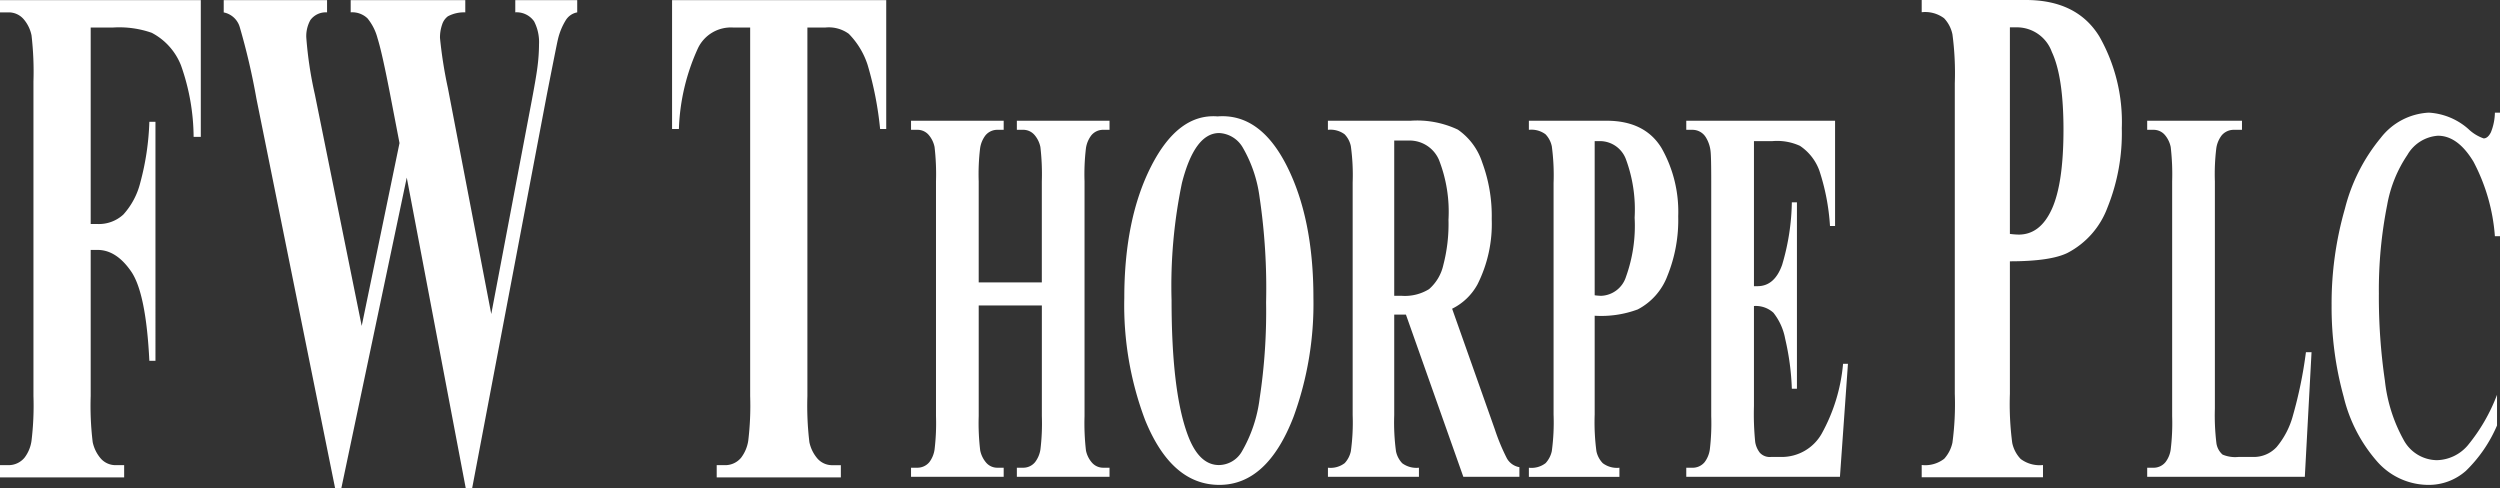 <svg xmlns="http://www.w3.org/2000/svg" xmlns:xlink="http://www.w3.org/1999/xlink" width="274.726" height="53.645" viewBox="0 0 274.726 53.645">
  <rect x="0" y="0" width="274.726" height="53.645" fill="#333333" stroke="none"/>
  <defs>
    <clipPath id="clip-path">
      <path id="Path_224" data-name="Path 224" d="M0,25.3H274.726V-28.346H0Z" transform="translate(0 28.346)" fill="none"/>
    </clipPath>
  </defs>
  <g id="Group_3409" data-name="Group 3409" transform="translate(0 53.346)">
    <g id="Group_469" data-name="Group 469" transform="translate(0 -53.346)" clip-path="url(#clip-path)">
      <g id="Group_458" data-name="Group 458" transform="translate(-0.001 0.016)">
        <path id="Path_213" data-name="Path 213" d="M4.7,1.418V23.012h.751a3.966,3.966,0,0,0,2.837-1.041,8.147,8.147,0,0,0,1.864-3.514,28.868,28.868,0,0,0,.994-6.679h.672V38.042h-.672q-.366-7.443-2-9.815t-3.7-2.368H4.7V41.916a33.15,33.15,0,0,0,.22,5.061,4.02,4.02,0,0,0,.861,1.773,2.154,2.154,0,0,0,1.735.759h.861v1.347H-5.267V49.509H-4.4a2.268,2.268,0,0,0,1.828-.819,3.952,3.952,0,0,0,.77-1.868,32.027,32.027,0,0,0,.212-4.905V7.349A34.717,34.717,0,0,0-1.8,2.289,3.935,3.935,0,0,0-2.657.515,2.163,2.163,0,0,0-4.4-.243h-.869V-1.589H16.8V13.439h-.789a23.882,23.882,0,0,0-1.383-7.846A6.875,6.875,0,0,0,11.408,2a10.8,10.8,0,0,0-4.294-.577Z" transform="translate(5.267 1.589)" fill="#fff" fill-rule="evenodd"/>
      </g>
      <g id="Group_459" data-name="Group 459" transform="translate(24.585 0.016)">
        <path id="Path_214" data-name="Path 214" d="M18.32,0V1.344a1.872,1.872,0,0,0-1.241.835,7.03,7.03,0,0,0-.893,2.19q-.114.463-1.2,6L6.775,53.628H6.069L-.412,19.5-7.6,53.628h-.687l-8.645-42.8a73.815,73.815,0,0,0-1.836-7.879,2.3,2.3,0,0,0-1.758-1.6V0H-9.171V1.344A2.1,2.1,0,0,0-11,2.184a3.64,3.64,0,0,0-.454,1.893,42.472,42.472,0,0,0,.944,6.285L-5.363,35.8l4.154-20.093L-2.25,10.3q-.886-4.573-1.37-6.1A5.719,5.719,0,0,0-4.729,2a2.43,2.43,0,0,0-1.845-.66V0H6.02V1.344a3.775,3.775,0,0,0-1.911.43,1.806,1.806,0,0,0-.638.92A4.284,4.284,0,0,0,3.24,4.156a48.491,48.491,0,0,0,.869,5.509L8.874,34.491l4.262-22.464c.45-2.343.729-3.938.829-4.8a19.87,19.87,0,0,0,.157-2.379,4.957,4.957,0,0,0-.541-2.517,2.348,2.348,0,0,0-2.067-.992V0Z" transform="translate(20.526)" fill="#fff" fill-rule="evenodd"/>
      </g>
      <g id="Group_460" data-name="Group 460" transform="translate(73.854 0.016)">
        <path id="Path_215" data-name="Path 215" d="M11.1,0V14.16h-.672A37.694,37.694,0,0,0,9.054,7.114,8.684,8.684,0,0,0,6.985,3.7a3.739,3.739,0,0,0-2.57-.691H2.437v40.5a33.816,33.816,0,0,0,.218,5.061,4.037,4.037,0,0,0,.859,1.773,2.151,2.151,0,0,0,1.743.759h.857v1.346H-7.529V51.1h.861a2.264,2.264,0,0,0,1.821-.819,4.111,4.111,0,0,0,.785-1.868,32.153,32.153,0,0,0,.21-4.905V3.007h-1.9A4.015,4.015,0,0,0-9.571,5.244a23.048,23.048,0,0,0-2.112,8.916h-.751V0Z" transform="translate(12.434)" fill="#fff" fill-rule="evenodd"/>
      </g>
      <g id="Group_461" data-name="Group 461" transform="translate(100.113 13.263)">
        <path id="Path_216" data-name="Path 216" d="M3.508,9.577V21.736a25.088,25.088,0,0,0,.165,3.779,2.99,2.99,0,0,0,.643,1.321,1.606,1.606,0,0,0,1.293.568h.643v1H-3.93v-1h.645a1.707,1.707,0,0,0,1.368-.611A3.006,3.006,0,0,0-1.343,25.4a24.049,24.049,0,0,0,.157-3.662v-25.8a26.033,26.033,0,0,0-.157-3.776,2.932,2.932,0,0,0-.64-1.323,1.621,1.621,0,0,0-1.3-.566H-3.93v-1H6.252v1H5.608a1.686,1.686,0,0,0-1.357.609,3.06,3.06,0,0,0-.587,1.395,23.752,23.752,0,0,0-.157,3.66v11.1h6.936v-11.1a25.742,25.742,0,0,0-.157-3.776,2.925,2.925,0,0,0-.647-1.323,1.637,1.637,0,0,0-1.31-.566H7.7v-1H17.883v1h-.634a1.676,1.676,0,0,0-1.366.609,3.059,3.059,0,0,0-.589,1.395,24.018,24.018,0,0,0-.157,3.66v25.8a26.1,26.1,0,0,0,.157,3.779,2.9,2.9,0,0,0,.649,1.321,1.636,1.636,0,0,0,1.306.568h.634v1H7.7v-1h.63A1.675,1.675,0,0,0,9.7,26.793a3.036,3.036,0,0,0,.59-1.395,23.784,23.784,0,0,0,.157-3.662V9.577Z" transform="translate(3.93 10.73)" fill="#fff" fill-rule="evenodd"/>
      </g>
      <g id="Group_462" data-name="Group 462" transform="translate(123.549 12.771)">
        <path id="Path_217" data-name="Path 217" d="M4.92.872Q2.228.872.826,6.344a55.4,55.4,0,0,0-1.143,12.9q0,9.992,1.766,14.773,1.226,3.338,3.442,3.34a2.951,2.951,0,0,0,2.489-1.44,15.376,15.376,0,0,0,1.983-5.888,63.576,63.576,0,0,0,.708-10.555A68.03,68.03,0,0,0,9.348,7.882,14.591,14.591,0,0,0,7.5,2.455,3.172,3.172,0,0,0,4.92.872M4.747-.958q4.673-.349,7.6,5.443t2.924,14.487a36.2,36.2,0,0,1-2.18,13.075Q10.2,39.536,4.933,39.536t-8.164-7.144A35.669,35.669,0,0,1-5.512,19q0-8.7,2.964-14.5t7.3-5.456" transform="translate(5.512 0.977)" fill="#fff" fill-rule="evenodd"/>
      </g>
      <g id="Group_463" data-name="Group 463" transform="translate(145.924 13.262)">
        <path id="Path_218" data-name="Path 218" d="M3.437,1.03V18.091H4.26a5.058,5.058,0,0,0,3.005-.734,4.935,4.935,0,0,0,1.565-2.642A17.862,17.862,0,0,0,9.4,9.734,15.652,15.652,0,0,0,8.354,3.155,3.513,3.513,0,0,0,4.985,1.03Zm0,19.128V31.195a23.737,23.737,0,0,0,.195,3.986,2.684,2.684,0,0,0,.687,1.31,2.616,2.616,0,0,0,1.834.49v1h-10v-1a2.548,2.548,0,0,0,1.841-.505,2.749,2.749,0,0,0,.676-1.308,22.956,22.956,0,0,0,.2-3.972V5.634a23.229,23.229,0,0,0-.2-3.986A2.628,2.628,0,0,0-2.019.339,2.6,2.6,0,0,0-3.851-.149v-1H5.237A10.471,10.471,0,0,1,10.43-.17a7.013,7.013,0,0,1,2.684,3.626,16.908,16.908,0,0,1,1.037,6.2,14.76,14.76,0,0,1-1.559,7.169A6.4,6.4,0,0,1,9.8,19.51l4.69,13.249a22.406,22.406,0,0,0,1.323,3.185,1.944,1.944,0,0,0,1.38.977v1.062H11.032L4.724,20.158Z" transform="translate(3.851 1.154)" fill="#fff" fill-rule="evenodd"/>
      </g>
      <g id="Group_464" data-name="Group 464" transform="translate(168.009 13.262)">
        <path id="Path_219" data-name="Path 219" d="M3.41,1.059V18a6.281,6.281,0,0,0,.723.059,2.986,2.986,0,0,0,2.72-2.1A16.542,16.542,0,0,0,7.8,9.473,15.924,15.924,0,0,0,6.853,3.08,3.051,3.051,0,0,0,4,1.059Zm0,19.184V31.1A24.312,24.312,0,0,0,3.6,35.131,2.683,2.683,0,0,0,4.3,36.452a2.585,2.585,0,0,0,1.828.5v1H-3.821v-1a2.535,2.535,0,0,0,1.841-.509A2.816,2.816,0,0,0-1.3,35.118,23.513,23.513,0,0,0-1.107,31.1V5.663A23.774,23.774,0,0,0-1.3,1.636,2.7,2.7,0,0,0-1.989.313,2.58,2.58,0,0,0-3.821-.181v-1h8.53q4.213,0,6.047,3a14.18,14.18,0,0,1,1.834,7.509,16.289,16.289,0,0,1-1.183,6.525,6.887,6.887,0,0,1-3.263,3.7,11.524,11.524,0,0,1-4.733.695" transform="translate(3.821 1.186)" fill="#fff" fill-rule="evenodd"/>
      </g>
      <g id="Group_465" data-name="Group 465" transform="translate(185.305 13.262)">
        <path id="Path_220" data-name="Path 220" d="M3.508,1.059V17H3.9q1.865,0,2.7-2.332A25.294,25.294,0,0,0,7.671,7.788h.56V28.271h-.56a28.112,28.112,0,0,0-.731-5.484,6.518,6.518,0,0,0-1.294-2.869,2.894,2.894,0,0,0-2.139-.738v11a30.989,30.989,0,0,0,.138,3.946,2.58,2.58,0,0,0,.513,1.181,1.471,1.471,0,0,0,1.211.46H6.537a5.042,5.042,0,0,0,4.394-2.523A19.323,19.323,0,0,0,13.3,25.529h.537l-.88,12.422H-3.93v-1h.647a1.7,1.7,0,0,0,1.366-.609,2.994,2.994,0,0,0,.575-1.395,24.191,24.191,0,0,0,.155-3.664V5.485c0-1.781-.023-2.879-.07-3.282A3.645,3.645,0,0,0-1.786.633a1.714,1.714,0,0,0-1.5-.814H-3.93v-1H12.421V10.385h-.558a24.043,24.043,0,0,0-1.171-6.092A5.554,5.554,0,0,0,8.561,1.579a6.038,6.038,0,0,0-3.015-.52Z" transform="translate(3.93 1.186)" fill="#fff" fill-rule="evenodd"/>
      </g>
      <g id="Group_466" data-name="Group 466" transform="translate(211.176 -0.001)">
        <path id="Path_221" data-name="Path 221" d="M4.571,1.417v22.7a8.772,8.772,0,0,0,.967.076q2.368,0,3.643-2.807t1.279-8.7q0-5.848-1.279-8.56A4.081,4.081,0,0,0,5.365,1.417Zm0,25.708V41.679a32.679,32.679,0,0,0,.257,5.4,3.609,3.609,0,0,0,.931,1.773,3.48,3.48,0,0,0,2.449.664v1.344H-5.121V49.512a3.4,3.4,0,0,0,2.47-.683,3.82,3.82,0,0,0,.908-1.773,31.955,31.955,0,0,0,.259-5.377V7.587a32.338,32.338,0,0,0-.259-5.4A3.648,3.648,0,0,0-2.661.418a3.482,3.482,0,0,0-2.46-.662V-1.588H6.31q5.643,0,8.1,4.023A19,19,0,0,1,16.868,12.5a21.854,21.854,0,0,1-1.584,8.745A9.221,9.221,0,0,1,10.912,26.2q-1.874.928-6.342.929" transform="translate(5.121 1.588)" fill="#fff" fill-rule="evenodd"/>
      </g>
      <g id="Group_467" data-name="Group 467" transform="translate(235.956 13.262)">
        <path id="Path_222" data-name="Path 222" d="M8.517,12,7.779,25.693H-9.543v-1H-8.9a1.692,1.692,0,0,0,1.363-.609,2.935,2.935,0,0,0,.577-1.395A23.973,23.973,0,0,0-6.8,19.022V-6.773a25.969,25.969,0,0,0-.159-3.777,2.951,2.951,0,0,0-.64-1.323,1.618,1.618,0,0,0-1.3-.566h-.645v-1H.873v1H.02a1.723,1.723,0,0,0-1.376.609,3.047,3.047,0,0,0-.59,1.395,23.438,23.438,0,0,0-.159,3.662V18.193a25.232,25.232,0,0,0,.172,3.829,2.056,2.056,0,0,0,.674,1.228,3.566,3.566,0,0,0,1.735.259H2.1a3.414,3.414,0,0,0,2.583-1.094,9.042,9.042,0,0,0,1.788-3.452A47.251,47.251,0,0,0,7.9,12Z" transform="translate(9.543 13.444)" fill="#fff" fill-rule="evenodd"/>
      </g>
      <g id="Group_468" data-name="Group 468" transform="translate(256.22 12.378)">
        <path id="Path_223" data-name="Path 223" d="M8.728,0V13.577H8.166A20.761,20.761,0,0,0,5.81,5.386Q4.084,2.533,1.9,2.538a4.217,4.217,0,0,0-3.35,2.11,14.243,14.243,0,0,0-2.226,5.519,47.739,47.739,0,0,0-.908,9.707,63.305,63.305,0,0,0,.662,9.578A17.224,17.224,0,0,0-1.853,35.98,4.211,4.211,0,0,0,1.8,38.191a4.6,4.6,0,0,0,3.374-1.614A19.754,19.754,0,0,0,8.4,31.007v3.371A15.347,15.347,0,0,1,4.984,39.36,6.145,6.145,0,0,1,.83,40.907,7.523,7.523,0,0,1-4.718,38.4a16.707,16.707,0,0,1-3.743-7.212A37,37,0,0,1-9.779,21.173,37.719,37.719,0,0,1-8.316,10.558a19.79,19.79,0,0,1,3.942-7.79A7.118,7.118,0,0,1,.9,0,7.18,7.18,0,0,1,5.246,1.794,4.61,4.61,0,0,0,6.93,2.831c.307,0,.573-.227.8-.678A6.044,6.044,0,0,0,8.166,0Z" transform="translate(9.779 0)" fill="#fff" fill-rule="evenodd"/>
      </g>
    </g>
  </g>
</svg>
